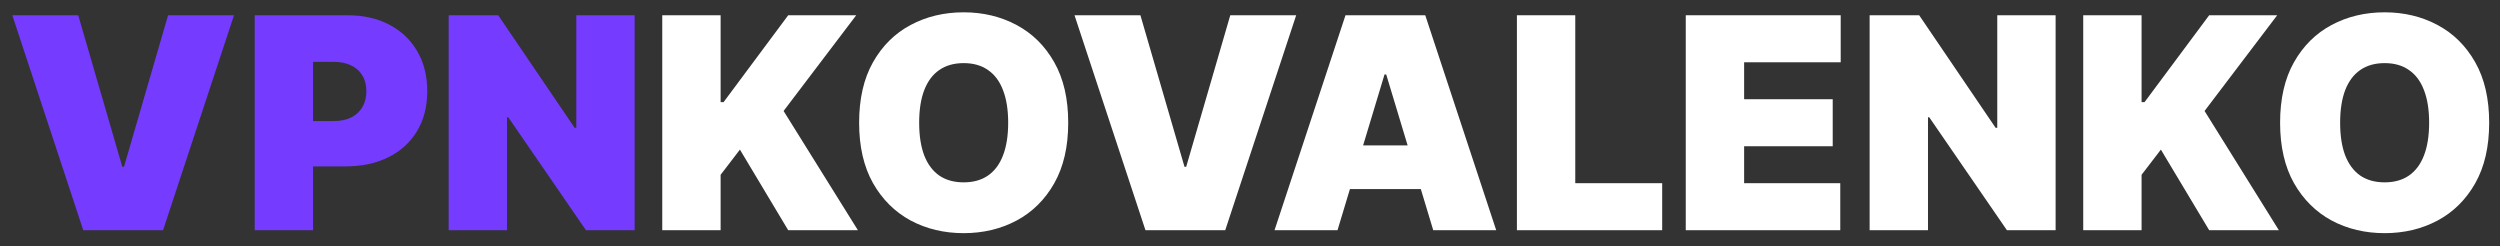 <svg width="203" height="20" viewBox="0 0 203 20" fill="none" xmlns="http://www.w3.org/2000/svg">
<rect x="0" y="0" width="203" height="20" fill="#333333" stroke="none"/>
<path d="M6.352 1.239L9.932 13.546H10.068L13.648 1.239H19L13.239 18.693H6.761L1 1.239H6.352Z" fill="#753BFF"/>
<path d="M20.681 18.693V1.239H28.215C29.511 1.239 30.644 1.494 31.616 2.006C32.587 2.517 33.343 3.236 33.883 4.162C34.423 5.088 34.693 6.17 34.693 7.409C34.693 8.659 34.414 9.741 33.857 10.656C33.306 11.571 32.531 12.276 31.53 12.77C30.536 13.264 29.374 13.511 28.045 13.511H23.545V9.83H27.09C27.647 9.83 28.121 9.733 28.514 9.54C28.911 9.341 29.215 9.06 29.425 8.696C29.641 8.332 29.749 7.903 29.749 7.409C29.749 6.909 29.641 6.483 29.425 6.131C29.215 5.773 28.911 5.5 28.514 5.312C28.121 5.119 27.647 5.023 27.09 5.023H25.42V18.693H20.681Z" fill="#753BFF"/>
<path d="M51.533 1.239V18.693H47.579L41.272 9.523H41.17V18.693H36.431V1.239H40.454L46.658 10.375H46.795V1.239H51.533Z" fill="#753BFF"/>
<path d="M53.775 18.693V1.239H58.514V8.295H58.752L64.002 1.239H69.525L63.627 9.011L69.661 18.693H64.002L60.082 12.148L58.514 14.193V18.693H53.775Z" fill="white"/>
<path d="M86.739 9.966C86.739 11.909 86.361 13.548 85.605 14.883C84.849 16.213 83.829 17.222 82.546 17.909C81.261 18.591 79.829 18.932 78.25 18.932C76.659 18.932 75.222 18.588 73.938 17.901C72.659 17.207 71.642 16.196 70.886 14.867C70.136 13.531 69.761 11.898 69.761 9.966C69.761 8.023 70.136 6.386 70.886 5.057C71.642 3.722 72.659 2.713 73.938 2.031C75.222 1.344 76.659 1 78.25 1C79.829 1 81.261 1.344 82.546 2.031C83.829 2.713 84.849 3.722 85.605 5.057C86.361 6.386 86.739 8.023 86.739 9.966ZM81.864 9.966C81.864 8.92 81.724 8.04 81.446 7.324C81.173 6.602 80.767 6.057 80.227 5.688C79.693 5.312 79.034 5.125 78.25 5.125C77.466 5.125 76.804 5.312 76.264 5.688C75.73 6.057 75.324 6.602 75.046 7.324C74.773 8.04 74.636 8.92 74.636 9.966C74.636 11.011 74.773 11.895 75.046 12.617C75.324 13.332 75.73 13.878 76.264 14.253C76.804 14.622 77.466 14.807 78.25 14.807C79.034 14.807 79.693 14.622 80.227 14.253C80.767 13.878 81.173 13.332 81.446 12.617C81.724 11.895 81.864 11.011 81.864 9.966Z" fill="white"/>
<path d="M92.602 1.239L96.182 13.546H96.318L99.898 1.239H105.25L99.489 18.693H93.011L87.25 1.239H92.602Z" fill="white"/>
<path d="M108.606 18.693H103.492L109.254 1.239H115.731L121.492 18.693H116.379L112.56 6.045H112.424L108.606 18.693ZM107.651 11.807H117.265V15.352H107.651V11.807Z" fill="white"/>
<path d="M123.173 18.693V1.239H127.912V14.875H134.969V18.693H123.173Z" fill="white"/>
<path d="M136.884 18.693V1.239H149.464V5.057H141.623V8.057H148.816V11.875H141.623V14.875H149.43V18.693H136.884Z" fill="white"/>
<path d="M166.916 1.239V18.693H162.962L156.655 9.523H156.553V18.693H151.814V1.239H155.837L162.041 10.375H162.178V1.239H166.916Z" fill="white"/>
<path d="M169.158 18.693V1.239H173.896V8.295H174.135L179.385 1.239H184.908L179.01 9.011L185.044 18.693H179.385L175.464 12.148L173.896 14.193V18.693H169.158Z" fill="white"/>
<path d="M202.121 9.966C202.121 11.909 201.744 13.548 200.988 14.883C200.232 16.213 199.212 17.222 197.928 17.909C196.644 18.591 195.212 18.932 193.633 18.932C192.042 18.932 190.604 18.588 189.32 17.901C188.042 17.207 187.025 16.196 186.269 14.867C185.519 13.531 185.144 11.898 185.144 9.966C185.144 8.023 185.519 6.386 186.269 5.057C187.025 3.722 188.042 2.713 189.32 2.031C190.604 1.344 192.042 1 193.633 1C195.212 1 196.644 1.344 197.928 2.031C199.212 2.713 200.232 3.722 200.988 5.057C201.744 6.386 202.121 8.023 202.121 9.966ZM197.246 9.966C197.246 8.92 197.107 8.04 196.829 7.324C196.556 6.602 196.15 6.057 195.61 5.688C195.076 5.312 194.417 5.125 193.633 5.125C192.849 5.125 192.187 5.312 191.647 5.688C191.113 6.057 190.707 6.602 190.428 7.324C190.156 8.04 190.019 8.92 190.019 9.966C190.019 11.011 190.156 11.895 190.428 12.617C190.707 13.332 191.113 13.878 191.647 14.253C192.187 14.622 192.849 14.807 193.633 14.807C194.417 14.807 195.076 14.622 195.61 14.253C196.15 13.878 196.556 13.332 196.829 12.617C197.107 11.895 197.246 11.011 197.246 9.966Z" fill="white"/>
</svg>

